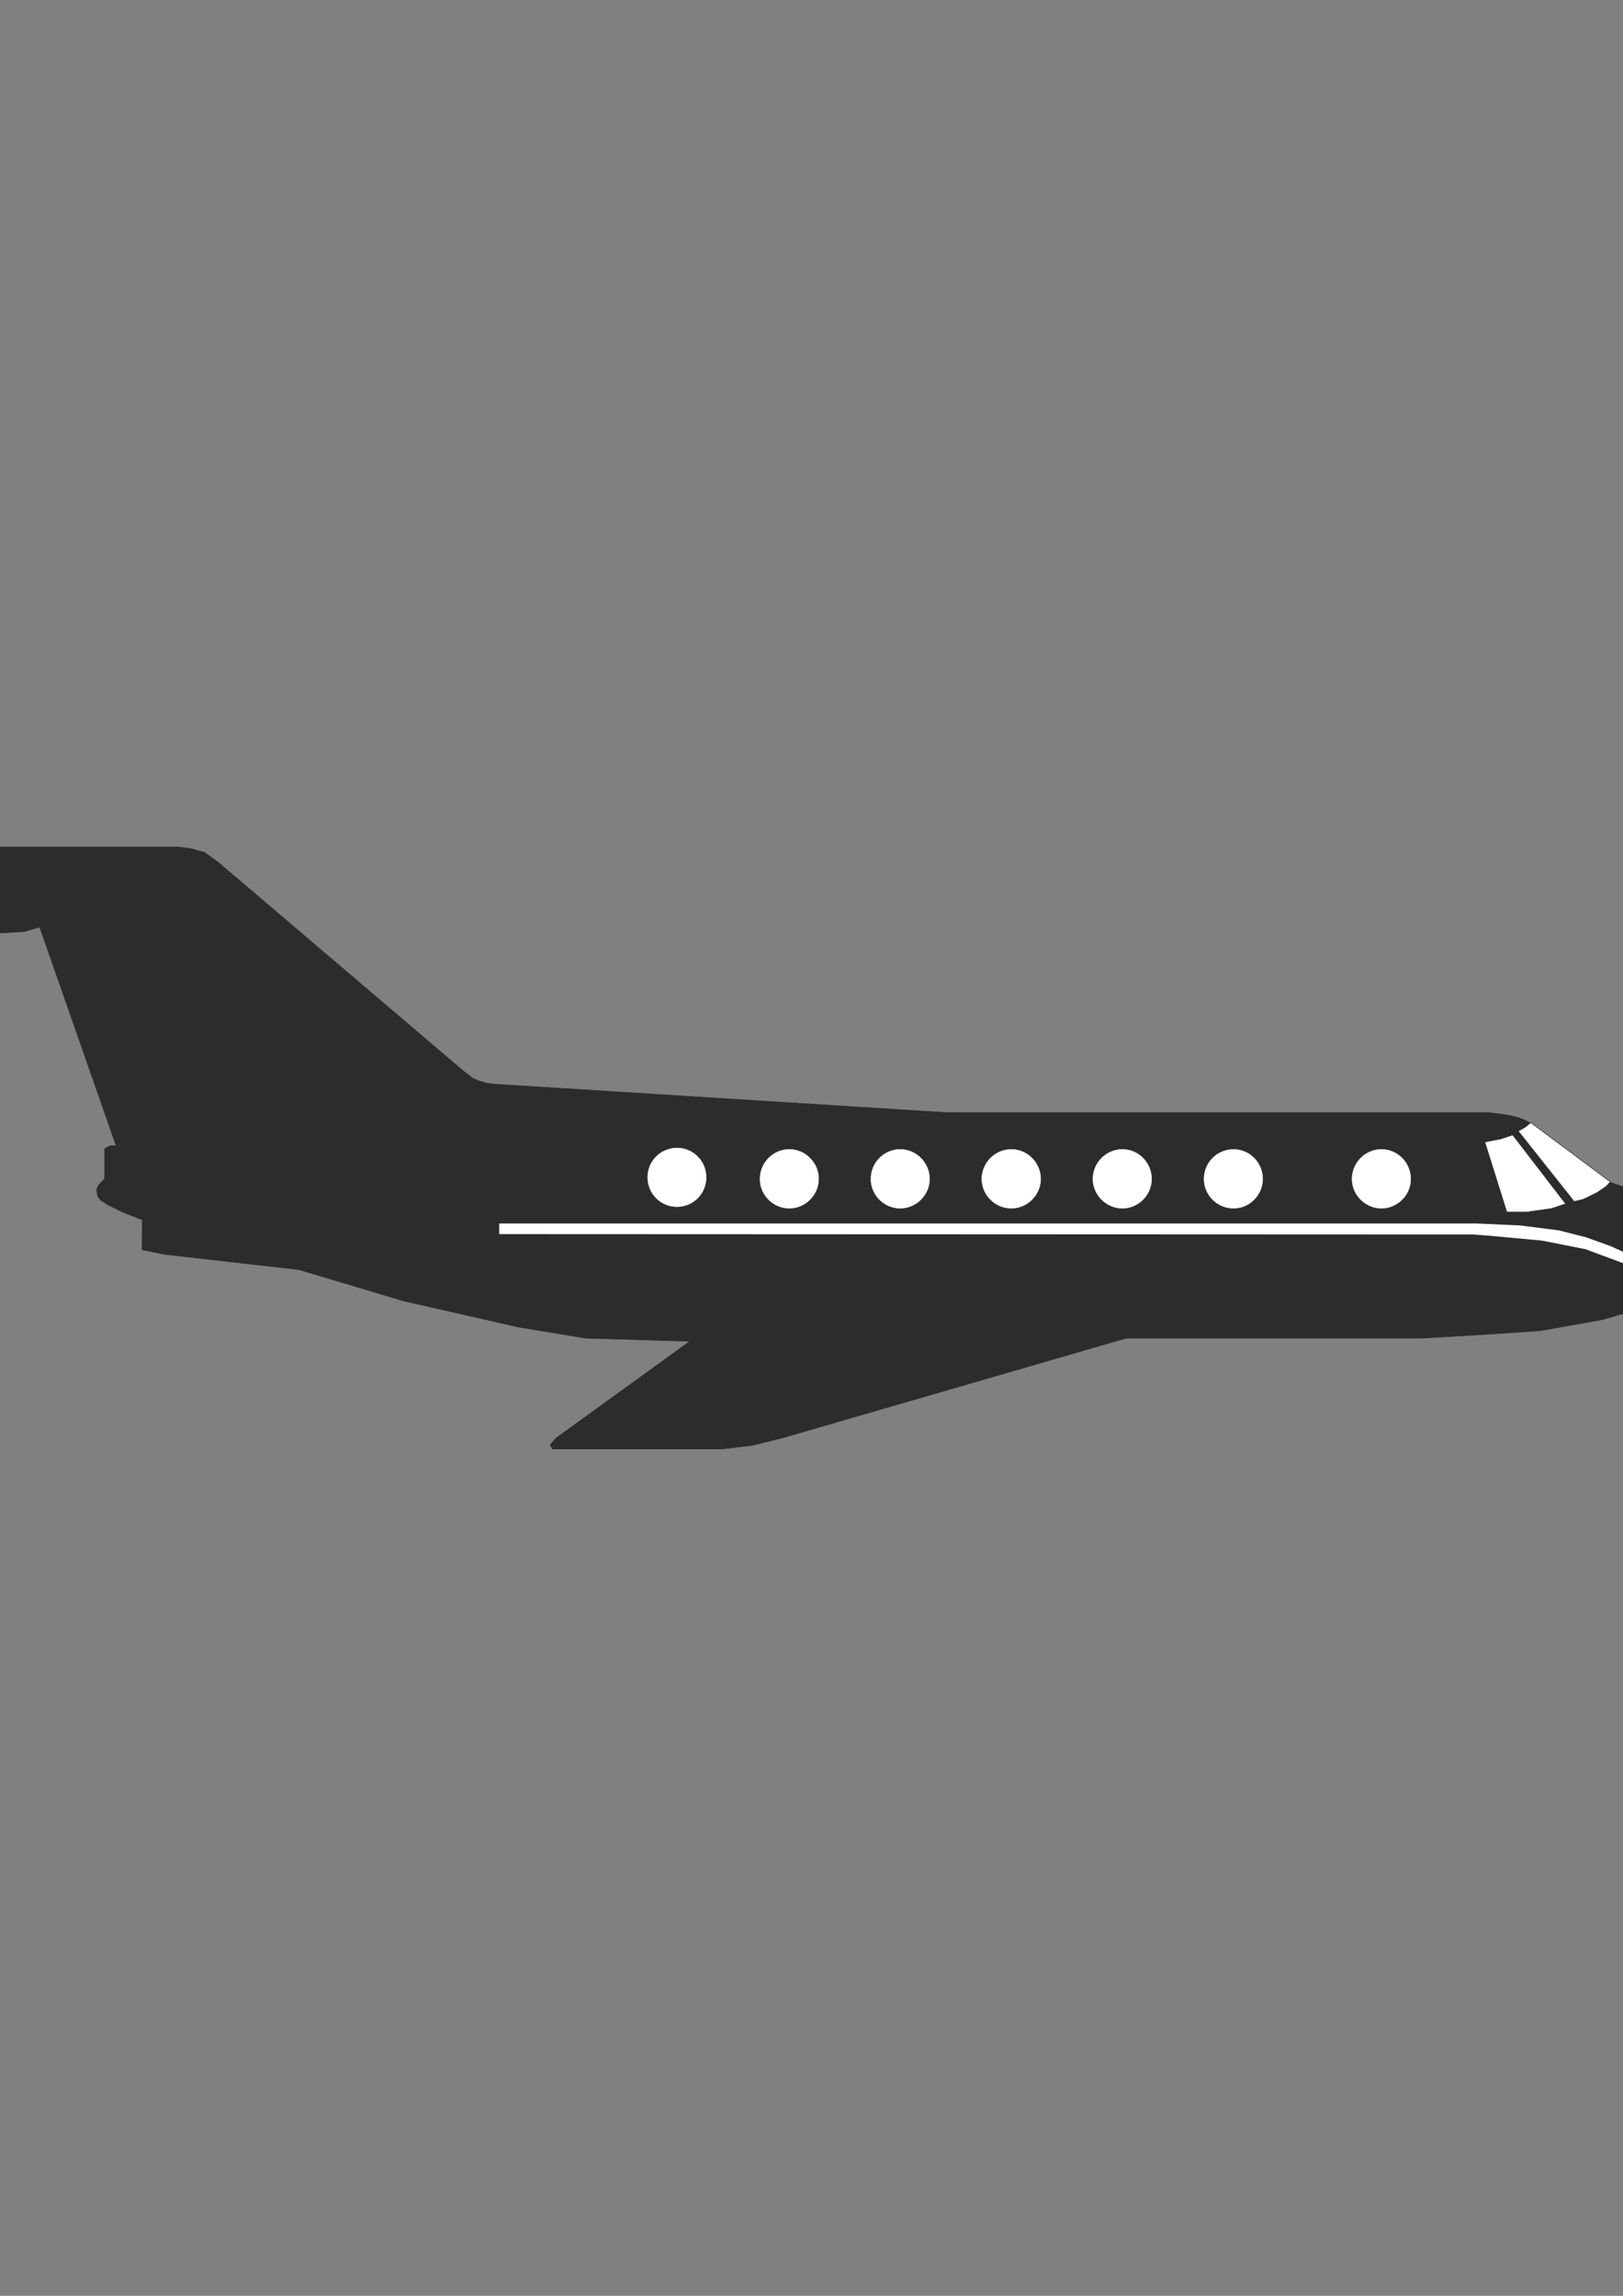 <?xml version="1.0" encoding="utf-8"?>
<!-- Created by UniConvertor 2.0rc4 (https://sk1project.net/) -->
<svg xmlns="http://www.w3.org/2000/svg" height="841.89pt" viewBox="0 0 595.276 841.89" width="595.276pt" version="1.1" xmlns:xlink="http://www.w3.org/1999/xlink" id="e0c71ff0-f60f-11ea-bcef-dcc15c148e23">

<rect x="0" y="0" width="595.276" height="841.89" fill="#808080" stroke="none"/>

<g>
	<path style="stroke-linejoin:bevel;stroke:#2d2c2b;stroke-width:0.216;stroke-miterlimit:10.433;fill:#2d2c2b;" d="M 371.942,409.569 L 181.07,397.545 178.406,397.185 175.67,396.393 173.366,395.385 169.91,392.721 79.91,316.113 75.014,312.585 70.046,311.217 65.078,310.569 -5.194,310.569 -6.562,310.569 -8.722,310.857 -11.026,311.649 -12.682,313.665 -13.042,316.113 -12.178,318.201 -9.442,320.361 2.438,323.169 9.278,324.825 42.614,420.153 40.526,420.153 39.158,420.801 38.366,421.377 38.366,425.697 38.366,433.977 81.998,441.825 371.942,409.569 371.942,409.569 Z" />
	<path style="stroke-linejoin:bevel;stroke:#2d2c2b;stroke-width:0.216;stroke-miterlimit:10.433;fill:#2d2c2b;" d="M 3.158,321.009 L -38.674,338.865 -39.322,339.225 -39.538,340.017 -39.538,340.665 -38.89,341.241 -38.098,341.817 -36.586,342.105 1.07,342.105 8.99,341.601 68.39,323.961 69.686,322.809 69.902,321.945 69.902,320.865 69.254,319.497 68.39,318.345 66.95,317.985 58.67,317.769 30.158,319.065 5.75,320.433 3.158,321.009 3.158,321.009 Z" />
	<path style="stroke-linejoin:bevel;stroke:#2d2c2b;stroke-width:0.216;stroke-miterlimit:10.433;fill:#2d2c2b;" d="M 38.294,432.393 L 79.55,425.337 121.094,420.225 178.046,413.241 234.566,409.569 306.422,407.913 339.686,407.985 509.246,407.985 535.022,407.985 545.894,407.985 551.078,408.633 554.822,409.281 557.414,410.001 560.222,411.225 563.534,413.385 590.678,433.617 602.918,437.793 619.19,443.193 628.478,446.865 630.854,448.665 632.798,450.825 634.238,453.993 634.742,456.945 634.238,460.257 632.654,464.145 629.99,467.673 625.958,470.265 620.486,473.001 612.35,475.737 602.918,477.105 529.55,475.737 201.158,474.369 78.83,456.441 61.478,450.969 45.206,444.561 39.59,441.825 36.854,440.025 35.846,438.657 35.414,436.209 36.206,434.553 38.294,432.393 38.294,432.393 Z" />
	<path style="stroke-linejoin:bevel;stroke:#2d2c2b;stroke-width:0.216;stroke-miterlimit:10.433;fill:#2d2c2b;" d="M 80.414,456.873 L 148.238,477.105 190.358,486.681 214.838,490.713 258.254,492.009 402.038,490.713 521.414,490.713 544.598,489.345 564.902,487.977 587.942,483.873 601.55,479.841 611.918,476.313 614.438,475.305 610.838,474.729 608.318,474.369 602.918,471.849 597.158,468.465 590.678,464.865 580.454,461.697 571.598,459.465 560.798,458.097 549.71,457.305 535.022,456.873 174.086,456.873 122.39,456.873 80.414,456.873 80.414,456.873 Z" />
	<path style="stroke-linejoin:bevel;stroke:#2d2c2b;stroke-width:0.216;stroke-miterlimit:10.433;fill:#2d2c2b;" d="M 267.686,473.001 L 262.286,485.169 203.966,527.361 201.806,529.809 202.598,531.321 205.334,531.321 259.55,531.321 265.022,531.321 275.822,530.025 286.694,527.361 454.958,478.545 458.774,476.961 461.654,475.017 463.022,472.929 463.526,470.625 462.806,467.745 460.862,465.657 457.118,463.641 449.342,462.201 431.918,460.761 393.902,460.761 347.678,463.497 302.966,467.673 271.718,471.633 267.686,473.001 267.686,473.001 Z" />
	<path style="stroke-linejoin:bevel;stroke:#2d2c2b;stroke-width:0.216;stroke-miterlimit:10.433;fill:#ffffff;" d="M 561.446,411.657 L 560.15,412.737 558.998,413.601 556.838,414.753 577.358,440.601 580.67,439.809 585.71,437.361 589.094,435.057 590.606,433.401 561.446,411.657 561.446,411.657 Z" />
	<path style="stroke-linejoin:bevel;stroke:#2d2c2b;stroke-width:0.216;stroke-miterlimit:10.433;fill:#ffffff;" d="M 554.822,416.193 L 574.262,441.465 569.006,443.193 559.862,444.489 552.662,444.489 544.598,418.785 550.502,417.633 554.822,416.193 554.822,416.193 Z" />
	<path style="stroke-linejoin:bevel;stroke:#2d2c2b;stroke-width:0.216;stroke-miterlimit:10.433;fill:#ffffff;" d="M 259.19,431.745 C 259.19,437.793 254.366,442.689 248.318,442.689 242.198,442.689 237.374,437.793 237.374,431.745 237.374,425.697 242.198,420.801 248.318,420.801 254.366,420.801 259.19,425.697 259.19,431.745 L 259.19,431.745 Z" />
	<path style="stroke-linejoin:bevel;stroke:#2d2c2b;stroke-width:0.216;stroke-miterlimit:10.433;fill:#ffffff;" d="M 300.446,432.321 C 300.446,438.297 295.478,443.265 289.502,443.265 283.454,443.265 278.558,438.297 278.558,432.321 278.558,426.273 283.454,421.305 289.502,421.305 295.478,421.305 300.446,426.273 300.446,432.321 L 300.446,432.321 Z" />
	<path style="stroke-linejoin:bevel;stroke:#2d2c2b;stroke-width:0.216;stroke-miterlimit:10.433;fill:#ffffff;" d="M 341.126,432.321 C 341.126,438.297 336.158,443.265 330.182,443.265 324.134,443.265 319.238,438.297 319.238,432.321 319.238,426.273 324.134,421.305 330.182,421.305 336.158,421.305 341.126,426.273 341.126,432.321 L 341.126,432.321 Z" />
	<path style="stroke-linejoin:bevel;stroke:#2d2c2b;stroke-width:0.216;stroke-miterlimit:10.433;fill:#ffffff;" d="M 381.878,432.321 C 381.878,438.297 376.91,443.265 370.934,443.265 364.886,443.265 359.918,438.297 359.918,432.321 359.918,426.273 364.886,421.305 370.934,421.305 376.91,421.305 381.878,426.273 381.878,432.321 L 381.878,432.321 Z" />
	<path style="stroke-linejoin:bevel;stroke:#2d2c2b;stroke-width:0.216;stroke-miterlimit:10.433;fill:#ffffff;" d="M 422.558,432.321 C 422.558,438.297 417.662,443.265 411.686,443.265 405.638,443.265 400.67,438.297 400.67,432.321 400.67,426.273 405.638,421.305 411.686,421.305 417.662,421.305 422.558,426.273 422.558,432.321 L 422.558,432.321 Z" />
	<path style="stroke-linejoin:bevel;stroke:#2d2c2b;stroke-width:0.216;stroke-miterlimit:10.433;fill:#ffffff;" d="M 463.31,432.321 C 463.31,438.297 458.414,443.265 452.438,443.265 446.318,443.265 441.422,438.297 441.422,432.321 441.422,426.273 446.318,421.305 452.438,421.305 458.414,421.305 463.31,426.273 463.31,432.321 L 463.31,432.321 Z" />
	<path style="stroke-linejoin:bevel;stroke:#2d2c2b;stroke-width:0.216;stroke-miterlimit:10.433;fill:#ffffff;" d="M 517.598,432.321 C 517.598,438.297 512.702,443.265 506.654,443.265 500.678,443.265 495.71,438.297 495.71,432.321 495.71,426.273 500.678,421.305 506.654,421.305 512.702,421.305 517.598,426.273 517.598,432.321 L 517.598,432.321 Z" />
	<path style="fill:#ffffff;" d="M 183.086,452.553 L 522.854,452.697 540.422,452.697 545.966,453.129 565.55,454.929 581.534,458.097 596.078,463.497 608.102,470.553 612.062,472.569 617.822,474.009 623.294,471.777 616.31,469.545 608.318,466.089 600.974,461.625 590.678,456.945 581.678,453.705 571.742,451.185 557.63,449.385 541.718,448.665 183.086,448.665 183.086,452.553 183.086,452.553 Z" />
	<path style="stroke-linejoin:bevel;stroke:#2d2c2b;stroke-width:0.216;stroke-miterlimit:10.433;fill:#2d2c2b;" d="M 86.318,432.465 L 53.846,436.065 52.262,436.065 52.118,458.313 60.398,459.969 122.318,467.025 98.63,449.385 86.318,432.465 86.318,432.465 Z" />
</g>
</svg>